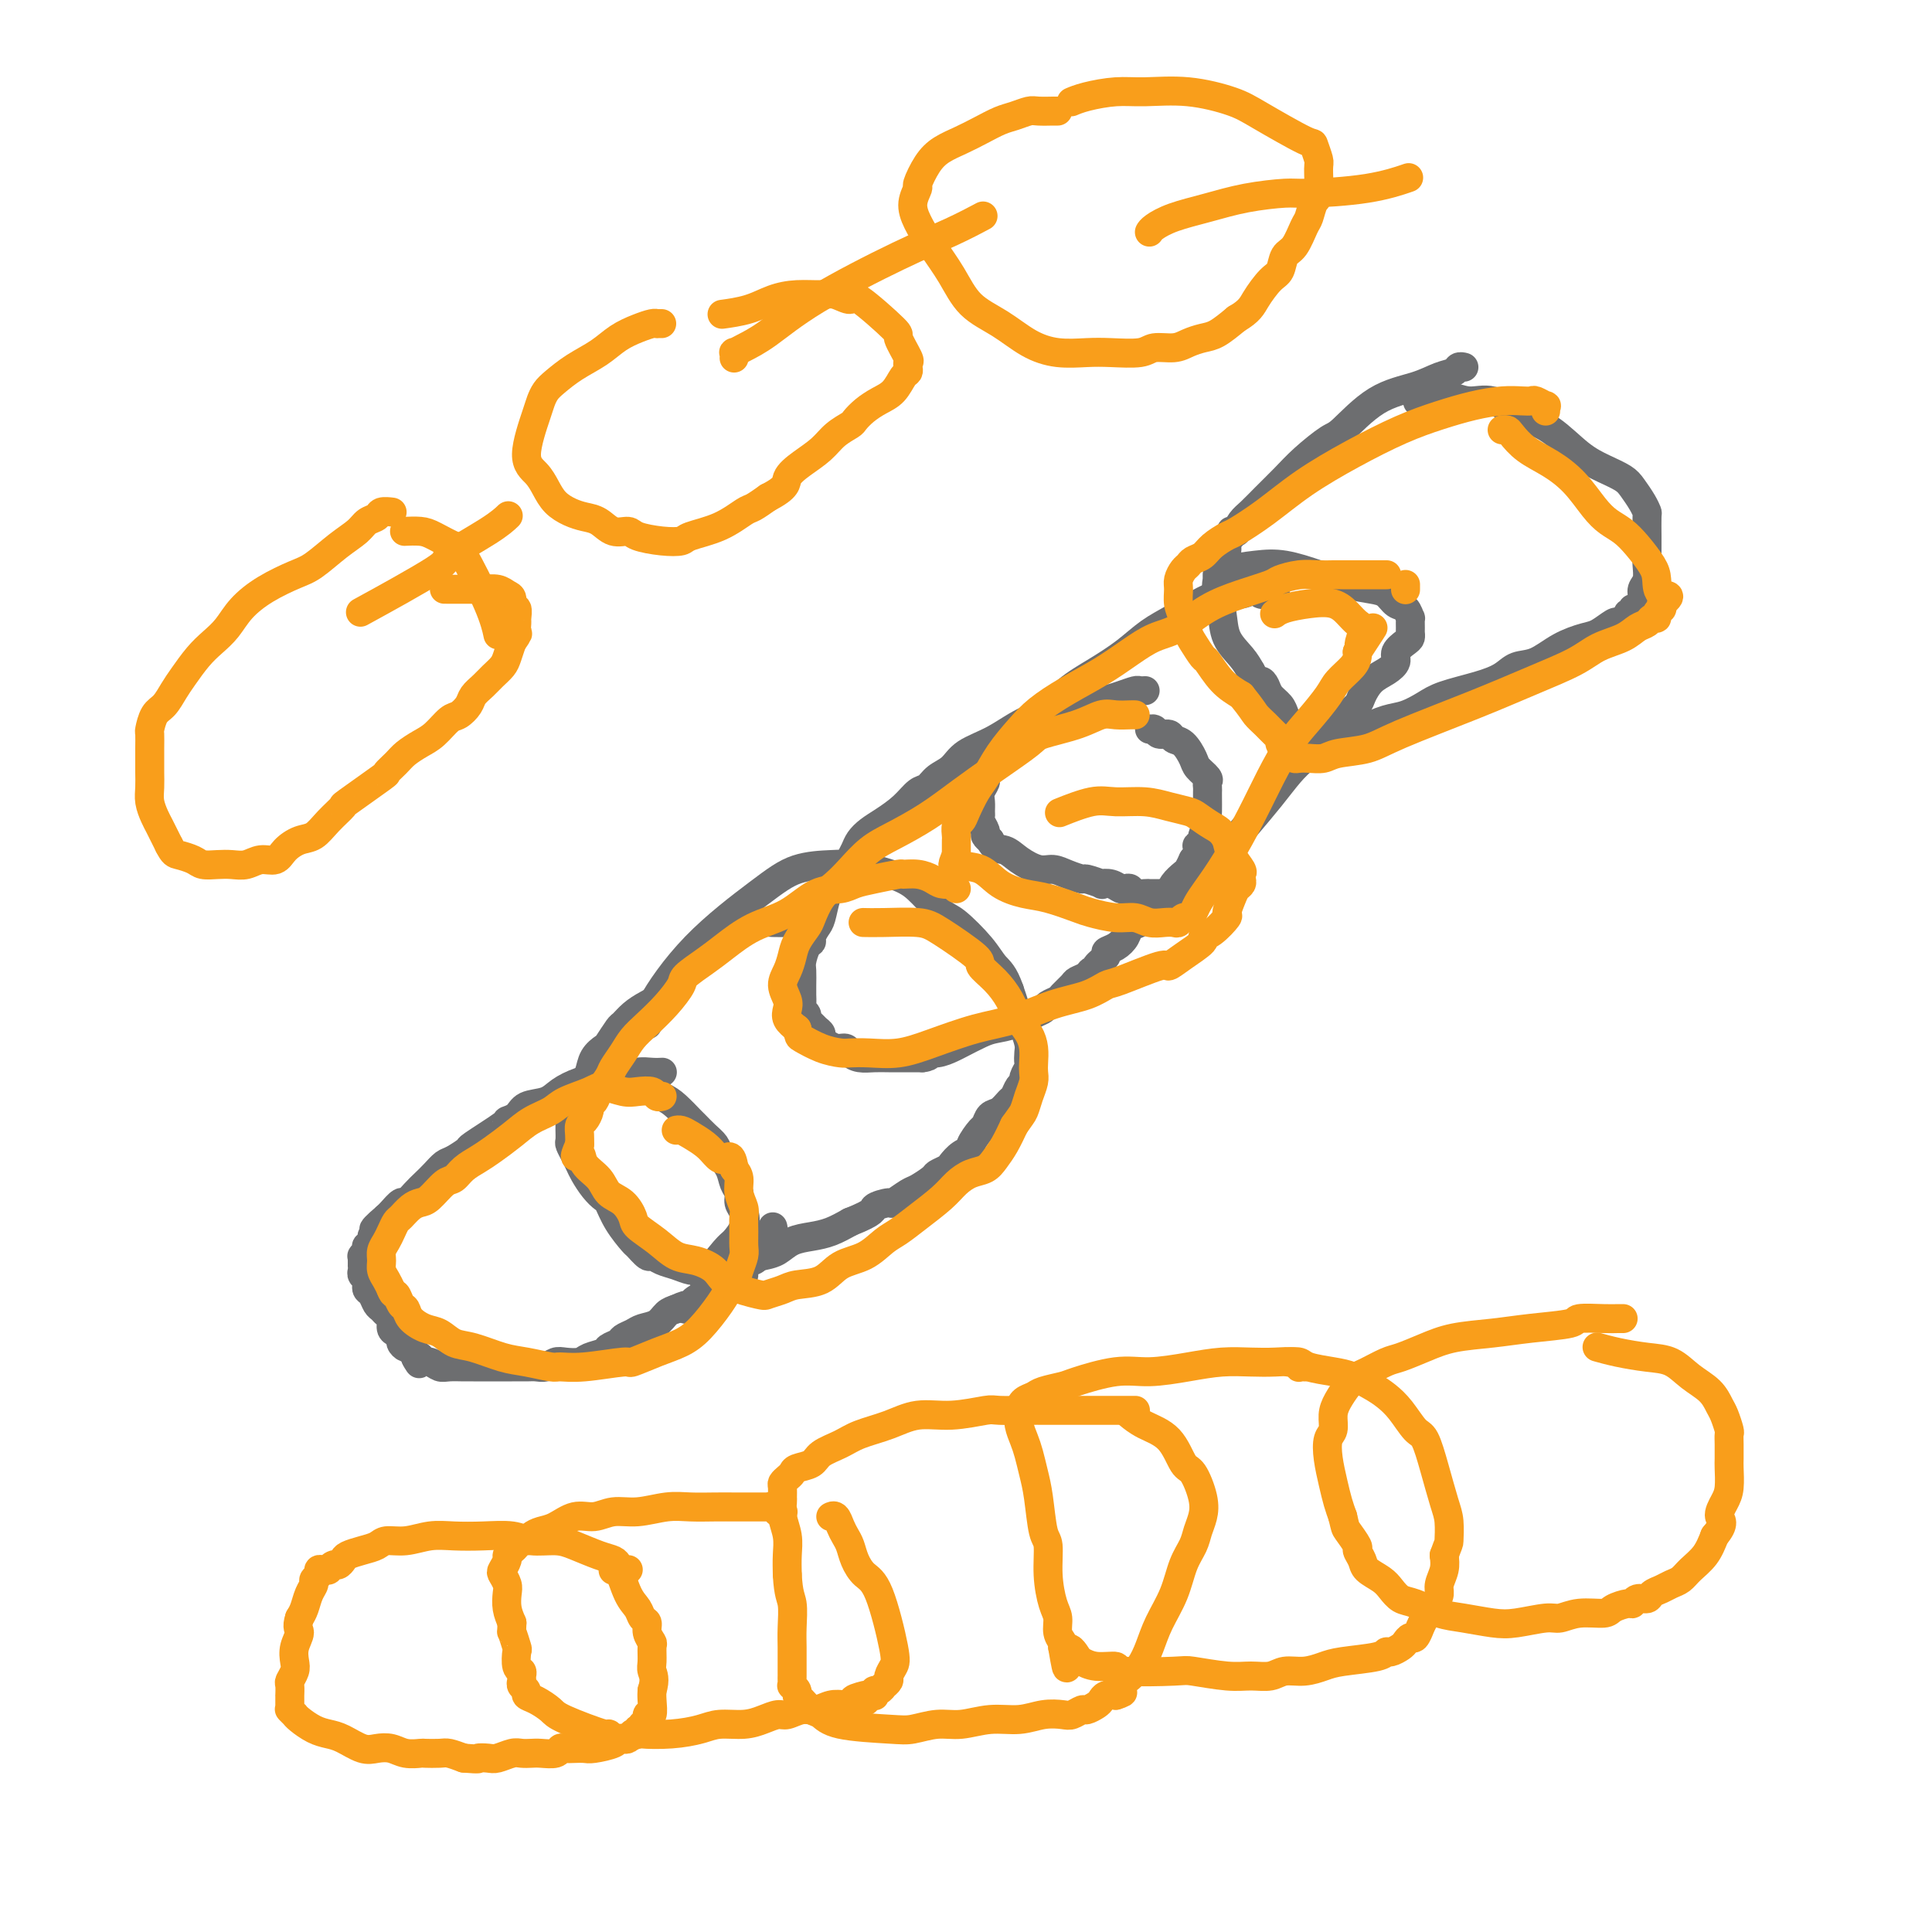 <svg viewBox='0 0 400 400' version='1.1' xmlns='http://www.w3.org/2000/svg' xmlns:xlink='http://www.w3.org/1999/xlink'><g fill='none' stroke='#6D6E70' stroke-width='6' stroke-linecap='round' stroke-linejoin='round'><path d='M137,222c0.001,-0.000 0.002,-0.000 0,0c-0.002,0.000 -0.006,0.000 0,0c0.006,-0.000 0.021,-0.001 0,0c-0.021,0.001 -0.077,0.004 0,0c0.077,-0.004 0.287,-0.015 0,0c-0.287,0.015 -1.073,0.056 -2,0c-0.927,-0.056 -1.997,-0.209 -3,0c-1.003,0.209 -1.938,0.780 -3,1c-1.062,0.220 -2.250,0.090 -3,0c-0.750,-0.090 -1.062,-0.141 -2,0c-0.938,0.141 -2.502,0.475 -4,1c-1.498,0.525 -2.931,1.241 -4,2c-1.069,0.759 -1.773,1.562 -3,2c-1.227,0.438 -2.978,0.510 -4,1c-1.022,0.490 -1.315,1.397 -2,2c-0.685,0.603 -1.763,0.900 -2,1c-0.237,0.100 0.365,0.001 -1,1c-1.365,0.999 -4.697,3.097 -6,4c-1.303,0.903 -0.576,0.612 -1,1c-0.424,0.388 -2.000,1.454 -3,2c-1.000,0.546 -1.424,0.571 -2,1c-0.576,0.429 -1.305,1.262 -2,2c-0.695,0.738 -1.356,1.381 -2,2c-0.644,0.619 -1.272,1.213 -2,2c-0.728,0.787 -1.556,1.768 -2,2c-0.444,0.232 -0.504,-0.284 -1,0c-0.496,0.284 -1.427,1.367 -2,2c-0.573,0.633 -0.786,0.817 -1,1'/><path d='M80,252c-4.670,3.964 -1.843,2.372 -1,2c0.843,-0.372 -0.296,0.474 -1,1c-0.704,0.526 -0.972,0.732 -1,1c-0.028,0.268 0.185,0.597 0,1c-0.185,0.403 -0.768,0.879 -1,1c-0.232,0.121 -0.115,-0.112 0,0c0.115,0.112 0.227,0.569 0,1c-0.227,0.431 -0.793,0.838 -1,1c-0.207,0.162 -0.056,0.081 0,0c0.056,-0.081 0.015,-0.162 0,0c-0.015,0.162 -0.005,0.568 0,1c0.005,0.432 0.005,0.889 0,1c-0.005,0.111 -0.015,-0.125 0,0c0.015,0.125 0.056,0.611 0,1c-0.056,0.389 -0.208,0.681 0,1c0.208,0.319 0.777,0.667 1,1c0.223,0.333 0.101,0.652 0,1c-0.101,0.348 -0.182,0.723 0,1c0.182,0.277 0.627,0.454 1,1c0.373,0.546 0.674,1.459 1,2c0.326,0.541 0.679,0.708 1,1c0.321,0.292 0.612,0.708 1,1c0.388,0.292 0.874,0.459 1,1c0.126,0.541 -0.107,1.455 0,2c0.107,0.545 0.553,0.720 1,1c0.447,0.280 0.894,0.667 1,1c0.106,0.333 -0.129,0.614 0,1c0.129,0.386 0.622,0.877 1,1c0.378,0.123 0.640,-0.121 1,0c0.360,0.121 0.817,0.606 1,1c0.183,0.394 0.091,0.697 0,1'/><path d='M86,281c1.641,2.631 0.243,0.709 0,0c-0.243,-0.709 0.667,-0.204 1,0c0.333,0.204 0.088,0.108 0,0c-0.088,-0.108 -0.018,-0.226 0,0c0.018,0.226 -0.017,0.796 0,1c0.017,0.204 0.086,0.040 0,0c-0.086,-0.040 -0.329,0.042 0,0c0.329,-0.042 1.228,-0.207 2,0c0.772,0.207 1.417,0.788 2,1c0.583,0.212 1.105,0.057 2,0c0.895,-0.057 2.164,-0.015 3,0c0.836,0.015 1.239,0.004 2,0c0.761,-0.004 1.880,-0.001 3,0c1.120,0.001 2.239,0.001 3,0c0.761,-0.001 1.163,-0.004 2,0c0.837,0.004 2.110,0.015 3,0c0.890,-0.015 1.397,-0.056 2,0c0.603,0.056 1.301,0.208 2,0c0.699,-0.208 1.399,-0.777 2,-1c0.601,-0.223 1.101,-0.101 2,0c0.899,0.101 2.195,0.182 3,0c0.805,-0.182 1.118,-0.626 2,-1c0.882,-0.374 2.334,-0.677 3,-1c0.666,-0.323 0.548,-0.664 1,-1c0.452,-0.336 1.476,-0.666 2,-1c0.524,-0.334 0.549,-0.670 1,-1c0.451,-0.330 1.328,-0.652 2,-1c0.672,-0.348 1.139,-0.722 2,-1c0.861,-0.278 2.116,-0.459 3,-1c0.884,-0.541 1.395,-1.440 2,-2c0.605,-0.560 1.302,-0.780 2,-1'/><path d='M140,271c3.495,-1.653 2.232,-0.284 2,0c-0.232,0.284 0.568,-0.515 1,-1c0.432,-0.485 0.497,-0.656 1,-1c0.503,-0.344 1.444,-0.863 2,-1c0.556,-0.137 0.727,0.107 1,0c0.273,-0.107 0.647,-0.563 1,-1c0.353,-0.437 0.686,-0.853 1,-1c0.314,-0.147 0.609,-0.025 1,0c0.391,0.025 0.880,-0.048 1,0c0.120,0.048 -0.127,0.216 0,0c0.127,-0.216 0.629,-0.817 1,-1c0.371,-0.183 0.610,0.054 1,0c0.390,-0.054 0.932,-0.397 1,-1c0.068,-0.603 -0.337,-1.466 0,-2c0.337,-0.534 1.414,-0.739 2,-1c0.586,-0.261 0.679,-0.577 1,-1c0.321,-0.423 0.870,-0.954 1,-1c0.130,-0.046 -0.157,0.391 0,0c0.157,-0.391 0.760,-1.611 1,-2c0.240,-0.389 0.117,0.053 0,0c-0.117,-0.053 -0.227,-0.602 0,-1c0.227,-0.398 0.792,-0.646 1,-1c0.208,-0.354 0.059,-0.816 0,-1c-0.059,-0.184 -0.030,-0.092 0,0'/><path d='M128,225c0.002,-0.030 0.003,-0.061 0,0c-0.003,0.061 -0.012,0.212 0,0c0.012,-0.212 0.044,-0.789 0,-1c-0.044,-0.211 -0.166,-0.057 0,0c0.166,0.057 0.619,0.017 1,0c0.381,-0.017 0.689,-0.012 1,0c0.311,0.012 0.624,0.032 1,0c0.376,-0.032 0.815,-0.117 1,0c0.185,0.117 0.115,0.436 1,1c0.885,0.564 2.726,1.372 4,2c1.274,0.628 1.980,1.074 3,2c1.020,0.926 2.352,2.330 3,3c0.648,0.670 0.611,0.605 1,1c0.389,0.395 1.203,1.250 2,2c0.797,0.750 1.577,1.394 2,2c0.423,0.606 0.491,1.174 1,2c0.509,0.826 1.460,1.911 2,3c0.540,1.089 0.668,2.181 1,3c0.332,0.819 0.867,1.365 1,2c0.133,0.635 -0.136,1.360 0,2c0.136,0.640 0.677,1.195 1,2c0.323,0.805 0.429,1.859 0,3c-0.429,1.141 -1.393,2.368 -2,3c-0.607,0.632 -0.856,0.670 -2,2c-1.144,1.330 -3.184,3.951 -4,5c-0.816,1.049 -0.408,0.524 0,0'/><path d='M167,191c0.000,-0.000 0.000,-0.000 0,0c-0.000,0.000 -0.000,0.000 0,0c0.000,-0.000 0.001,-0.000 0,0c-0.001,0.000 -0.003,0.000 0,0c0.003,-0.000 0.012,-0.000 0,0c-0.012,0.000 -0.045,0.000 0,0c0.045,-0.000 0.169,-0.000 0,0c-0.169,0.000 -0.630,0.000 -1,0c-0.370,-0.000 -0.649,-0.001 -1,0c-0.351,0.001 -0.772,0.003 -1,0c-0.228,-0.003 -0.261,-0.010 -1,0c-0.739,0.010 -2.182,0.036 -3,0c-0.818,-0.036 -1.012,-0.134 -2,0c-0.988,0.134 -2.772,0.500 -4,1c-1.228,0.500 -1.900,1.135 -3,2c-1.100,0.865 -2.629,1.961 -4,3c-1.371,1.039 -2.583,2.021 -4,3c-1.417,0.979 -3.038,1.954 -4,3c-0.962,1.046 -1.265,2.162 -2,3c-0.735,0.838 -1.903,1.398 -3,2c-1.097,0.602 -2.124,1.246 -3,2c-0.876,0.754 -1.600,1.618 -2,2c-0.400,0.382 -0.474,0.280 -1,1c-0.526,0.720 -1.503,2.260 -2,3c-0.497,0.740 -0.514,0.678 -1,1c-0.486,0.322 -1.440,1.027 -2,2c-0.560,0.973 -0.725,2.214 -1,3c-0.275,0.786 -0.661,1.118 -1,2c-0.339,0.882 -0.630,2.314 -1,3c-0.370,0.686 -0.820,0.624 -1,1c-0.180,0.376 -0.090,1.188 0,2'/><path d='M119,230c-0.845,1.882 -0.958,1.085 -1,1c-0.042,-0.085 -0.012,0.540 0,1c0.012,0.460 0.006,0.756 0,1c-0.006,0.244 -0.013,0.436 0,1c0.013,0.564 0.044,1.501 0,2c-0.044,0.499 -0.164,0.560 0,1c0.164,0.440 0.611,1.260 1,2c0.389,0.740 0.720,1.400 1,2c0.280,0.600 0.511,1.139 1,2c0.489,0.861 1.238,2.046 2,3c0.762,0.954 1.537,1.679 2,2c0.463,0.321 0.614,0.237 1,1c0.386,0.763 1.006,2.372 2,4c0.994,1.628 2.363,3.277 3,4c0.637,0.723 0.544,0.522 1,1c0.456,0.478 1.463,1.634 2,2c0.537,0.366 0.605,-0.060 1,0c0.395,0.060 1.117,0.606 2,1c0.883,0.394 1.927,0.638 3,1c1.073,0.362 2.174,0.844 3,1c0.826,0.156 1.378,-0.014 2,0c0.622,0.014 1.314,0.211 2,0c0.686,-0.211 1.366,-0.829 2,-1c0.634,-0.171 1.222,0.105 2,0c0.778,-0.105 1.747,-0.592 3,-1c1.253,-0.408 2.789,-0.739 4,-1c1.211,-0.261 2.098,-0.454 3,-1c0.902,-0.546 1.819,-1.445 3,-2c1.181,-0.555 2.626,-0.765 4,-1c1.374,-0.235 2.678,-0.496 4,-1c1.322,-0.504 2.661,-1.252 4,-2'/><path d='M176,253c5.441,-2.158 4.545,-2.552 5,-3c0.455,-0.448 2.262,-0.950 3,-1c0.738,-0.050 0.406,0.352 1,0c0.594,-0.352 2.114,-1.456 3,-2c0.886,-0.544 1.140,-0.526 2,-1c0.860,-0.474 2.327,-1.440 3,-2c0.673,-0.560 0.553,-0.714 1,-1c0.447,-0.286 1.463,-0.704 2,-1c0.537,-0.296 0.595,-0.468 1,-1c0.405,-0.532 1.155,-1.423 2,-2c0.845,-0.577 1.784,-0.841 2,-1c0.216,-0.159 -0.290,-0.212 0,-1c0.290,-0.788 1.377,-2.309 2,-3c0.623,-0.691 0.783,-0.551 1,-1c0.217,-0.449 0.492,-1.486 1,-2c0.508,-0.514 1.251,-0.505 2,-1c0.749,-0.495 1.506,-1.493 2,-2c0.494,-0.507 0.725,-0.521 1,-1c0.275,-0.479 0.596,-1.423 1,-2c0.404,-0.577 0.893,-0.788 1,-1c0.107,-0.212 -0.167,-0.426 0,-1c0.167,-0.574 0.774,-1.509 1,-2c0.226,-0.491 0.072,-0.539 0,-1c-0.072,-0.461 -0.061,-1.334 0,-2c0.061,-0.666 0.171,-1.126 0,-2c-0.171,-0.874 -0.623,-2.162 -1,-3c-0.377,-0.838 -0.678,-1.226 -1,-2c-0.322,-0.774 -0.663,-1.936 -1,-3c-0.337,-1.064 -0.668,-2.032 -1,-3'/><path d='M209,205c-1.188,-3.441 -2.159,-4.045 -3,-5c-0.841,-0.955 -1.552,-2.262 -3,-4c-1.448,-1.738 -3.632,-3.908 -5,-5c-1.368,-1.092 -1.920,-1.105 -3,-2c-1.080,-0.895 -2.687,-2.671 -4,-4c-1.313,-1.329 -2.331,-2.212 -4,-3c-1.669,-0.788 -3.990,-1.483 -6,-2c-2.010,-0.517 -3.710,-0.858 -5,-1c-1.290,-0.142 -2.171,-0.085 -4,0c-1.829,0.085 -4.605,0.198 -7,1c-2.395,0.802 -4.407,2.292 -8,5c-3.593,2.708 -8.767,6.633 -13,11c-4.233,4.367 -7.524,9.176 -9,12c-1.476,2.824 -1.136,3.664 -1,4c0.136,0.336 0.068,0.168 0,0'/><path d='M237,143c0.000,-0.000 0.000,-0.000 0,0c-0.000,0.000 -0.000,0.000 0,0c0.000,-0.000 0.000,-0.000 0,0c-0.000,0.000 -0.000,0.000 0,0c0.000,-0.000 0.001,-0.000 0,0c-0.001,0.000 -0.004,0.000 0,0c0.004,-0.000 0.013,-0.001 0,0c-0.013,0.001 -0.050,0.003 0,0c0.050,-0.003 0.186,-0.011 0,0c-0.186,0.011 -0.695,0.040 -1,0c-0.305,-0.040 -0.407,-0.148 -1,0c-0.593,0.148 -1.679,0.551 -3,1c-1.321,0.449 -2.879,0.942 -4,1c-1.121,0.058 -1.805,-0.319 -3,0c-1.195,0.319 -2.899,1.335 -5,2c-2.101,0.665 -4.597,0.979 -7,2c-2.403,1.021 -4.713,2.750 -7,4c-2.287,1.250 -4.552,2.021 -6,3c-1.448,0.979 -2.081,2.166 -3,3c-0.919,0.834 -2.126,1.315 -3,2c-0.874,0.685 -1.417,1.573 -2,2c-0.583,0.427 -1.207,0.394 -2,1c-0.793,0.606 -1.757,1.853 -3,3c-1.243,1.147 -2.767,2.194 -4,3c-1.233,0.806 -2.175,1.371 -3,2c-0.825,0.629 -1.533,1.323 -2,2c-0.467,0.677 -0.692,1.336 -1,2c-0.308,0.664 -0.698,1.333 -1,2c-0.302,0.667 -0.515,1.334 -1,2c-0.485,0.666 -1.243,1.333 -2,2'/><path d='M173,182c-4.643,4.699 -2.751,3.448 -2,3c0.751,-0.448 0.360,-0.092 0,1c-0.360,1.092 -0.688,2.921 -1,4c-0.312,1.079 -0.609,1.409 -1,2c-0.391,0.591 -0.875,1.442 -1,2c-0.125,0.558 0.110,0.824 0,1c-0.110,0.176 -0.565,0.262 -1,1c-0.435,0.738 -0.849,2.129 -1,3c-0.151,0.871 -0.040,1.221 0,2c0.040,0.779 0.010,1.987 0,3c-0.010,1.013 0.001,1.829 0,2c-0.001,0.171 -0.015,-0.305 0,0c0.015,0.305 0.060,1.391 0,2c-0.060,0.609 -0.224,0.740 0,1c0.224,0.260 0.835,0.647 1,1c0.165,0.353 -0.114,0.672 0,1c0.114,0.328 0.623,0.666 1,1c0.377,0.334 0.621,0.663 1,1c0.379,0.337 0.892,0.683 1,1c0.108,0.317 -0.188,0.606 0,1c0.188,0.394 0.862,0.893 1,1c0.138,0.107 -0.259,-0.178 0,0c0.259,0.178 1.175,0.818 2,1c0.825,0.182 1.561,-0.095 2,0c0.439,0.095 0.583,0.561 1,1c0.417,0.439 1.109,0.850 2,1c0.891,0.150 1.982,0.040 3,0c1.018,-0.040 1.964,-0.011 3,0c1.036,0.011 2.164,0.003 3,0c0.836,-0.003 1.382,-0.001 2,0c0.618,0.001 1.309,0.000 2,0'/><path d='M191,219c2.160,-0.240 1.061,-0.842 1,-1c-0.061,-0.158 0.916,0.126 2,0c1.084,-0.126 2.274,-0.663 3,-1c0.726,-0.337 0.989,-0.475 2,-1c1.011,-0.525 2.772,-1.436 4,-2c1.228,-0.564 1.925,-0.781 3,-1c1.075,-0.219 2.530,-0.440 4,-1c1.470,-0.560 2.956,-1.458 4,-2c1.044,-0.542 1.646,-0.726 2,-1c0.354,-0.274 0.461,-0.637 1,-1c0.539,-0.363 1.510,-0.727 2,-1c0.490,-0.273 0.498,-0.455 1,-1c0.502,-0.545 1.498,-1.452 2,-2c0.502,-0.548 0.511,-0.737 1,-1c0.489,-0.263 1.460,-0.599 2,-1c0.540,-0.401 0.651,-0.867 1,-1c0.349,-0.133 0.936,0.067 1,0c0.064,-0.067 -0.396,-0.402 0,-1c0.396,-0.598 1.649,-1.460 2,-2c0.351,-0.540 -0.201,-0.760 0,-1c0.201,-0.240 1.156,-0.501 2,-1c0.844,-0.499 1.577,-1.236 2,-2c0.423,-0.764 0.537,-1.556 1,-2c0.463,-0.444 1.275,-0.541 2,-1c0.725,-0.459 1.364,-1.279 2,-2c0.636,-0.721 1.270,-1.344 2,-2c0.730,-0.656 1.558,-1.344 2,-2c0.442,-0.656 0.500,-1.279 1,-2c0.500,-0.721 1.442,-1.540 2,-2c0.558,-0.460 0.731,-0.560 1,-1c0.269,-0.440 0.635,-1.220 1,-2'/><path d='M247,178c4.338,-4.960 1.684,-3.361 1,-3c-0.684,0.361 0.601,-0.517 1,-1c0.399,-0.483 -0.089,-0.571 0,-1c0.089,-0.429 0.756,-1.200 1,-2c0.244,-0.800 0.066,-1.629 0,-2c-0.066,-0.371 -0.018,-0.285 0,-1c0.018,-0.715 0.007,-2.232 0,-3c-0.007,-0.768 -0.009,-0.786 0,-1c0.009,-0.214 0.028,-0.622 0,-1c-0.028,-0.378 -0.104,-0.725 0,-1c0.104,-0.275 0.389,-0.479 0,-1c-0.389,-0.521 -1.451,-1.359 -2,-2c-0.549,-0.641 -0.585,-1.085 -1,-2c-0.415,-0.915 -1.210,-2.302 -2,-3c-0.790,-0.698 -1.574,-0.709 -2,-1c-0.426,-0.291 -0.493,-0.863 -1,-1c-0.507,-0.137 -1.456,0.159 -2,0c-0.544,-0.159 -0.685,-0.774 -1,-1c-0.315,-0.226 -0.804,-0.065 -1,0c-0.196,0.065 -0.098,0.032 0,0'/><path d='M264,124c-0.034,0.114 -0.069,0.228 0,0c0.069,-0.228 0.241,-0.798 0,-1c-0.241,-0.202 -0.896,-0.036 -1,0c-0.104,0.036 0.343,-0.058 0,0c-0.343,0.058 -1.476,0.269 -2,0c-0.524,-0.269 -0.439,-1.019 -1,-1c-0.561,0.019 -1.769,0.808 -3,1c-1.231,0.192 -2.484,-0.214 -4,0c-1.516,0.214 -3.296,1.046 -5,2c-1.704,0.954 -3.333,2.028 -5,3c-1.667,0.972 -3.371,1.841 -5,3c-1.629,1.159 -3.183,2.610 -5,4c-1.817,1.390 -3.898,2.721 -6,4c-2.102,1.279 -4.224,2.505 -6,4c-1.776,1.495 -3.204,3.258 -4,4c-0.796,0.742 -0.958,0.464 -2,1c-1.042,0.536 -2.963,1.888 -4,3c-1.037,1.112 -1.191,1.985 -2,3c-0.809,1.015 -2.273,2.173 -3,3c-0.727,0.827 -0.717,1.324 -1,2c-0.283,0.676 -0.861,1.533 -1,2c-0.139,0.467 0.159,0.545 0,1c-0.159,0.455 -0.776,1.287 -1,2c-0.224,0.713 -0.056,1.308 0,2c0.056,0.692 0.000,1.481 0,2c-0.000,0.519 0.055,0.769 0,1c-0.055,0.231 -0.221,0.443 0,1c0.221,0.557 0.829,1.458 1,2c0.171,0.542 -0.094,0.726 0,1c0.094,0.274 0.547,0.637 1,1'/><path d='M205,174c0.861,1.912 2.015,1.692 3,2c0.985,0.308 1.802,1.144 3,2c1.198,0.856 2.777,1.731 4,2c1.223,0.269 2.091,-0.068 3,0c0.909,0.068 1.860,0.540 3,1c1.140,0.460 2.469,0.907 3,1c0.531,0.093 0.265,-0.167 1,0c0.735,0.167 2.473,0.763 3,1c0.527,0.237 -0.157,0.115 0,0c0.157,-0.115 1.154,-0.223 2,0c0.846,0.223 1.540,0.778 2,1c0.460,0.222 0.687,0.112 1,0c0.313,-0.112 0.714,-0.226 1,0c0.286,0.226 0.459,0.793 1,1c0.541,0.207 1.451,0.056 2,0c0.549,-0.056 0.737,-0.015 1,0c0.263,0.015 0.600,0.005 1,0c0.400,-0.005 0.865,-0.004 1,0c0.135,0.004 -0.058,0.012 0,0c0.058,-0.012 0.367,-0.044 1,0c0.633,0.044 1.590,0.165 2,0c0.410,-0.165 0.272,-0.616 1,-1c0.728,-0.384 2.321,-0.702 3,-1c0.679,-0.298 0.442,-0.578 1,-1c0.558,-0.422 1.910,-0.987 3,-2c1.090,-1.013 1.919,-2.473 3,-4c1.081,-1.527 2.413,-3.121 4,-5c1.587,-1.879 3.427,-4.044 5,-6c1.573,-1.956 2.878,-3.702 4,-5c1.122,-1.298 2.061,-2.149 3,-3'/><path d='M270,157c3.600,-3.911 3.101,-2.189 3,-2c-0.101,0.189 0.196,-1.156 1,-2c0.804,-0.844 2.115,-1.189 3,-2c0.885,-0.811 1.342,-2.090 2,-3c0.658,-0.910 1.515,-1.451 2,-2c0.485,-0.549 0.597,-1.105 1,-2c0.403,-0.895 1.095,-2.127 2,-3c0.905,-0.873 2.022,-1.385 3,-2c0.978,-0.615 1.817,-1.331 2,-2c0.183,-0.669 -0.291,-1.291 0,-2c0.291,-0.709 1.346,-1.504 2,-2c0.654,-0.496 0.908,-0.691 1,-1c0.092,-0.309 0.023,-0.731 0,-1c-0.023,-0.269 0.002,-0.386 0,-1c-0.002,-0.614 -0.030,-1.726 0,-2c0.030,-0.274 0.120,0.291 0,0c-0.120,-0.291 -0.449,-1.439 -1,-2c-0.551,-0.561 -1.323,-0.534 -2,-1c-0.677,-0.466 -1.257,-1.425 -2,-2c-0.743,-0.575 -1.648,-0.768 -3,-1c-1.352,-0.232 -3.150,-0.504 -5,-1c-1.850,-0.496 -3.753,-1.215 -6,-2c-2.247,-0.785 -4.837,-1.636 -7,-2c-2.163,-0.364 -3.899,-0.242 -6,0c-2.101,0.242 -4.566,0.604 -6,1c-1.434,0.396 -1.838,0.828 -2,1c-0.162,0.172 -0.081,0.086 0,0'/><path d='M303,76c0.001,0.000 0.001,0.000 0,0c-0.001,-0.000 -0.004,-0.001 0,0c0.004,0.001 0.013,0.003 0,0c-0.013,-0.003 -0.050,-0.013 0,0c0.050,0.013 0.187,0.048 0,0c-0.187,-0.048 -0.697,-0.179 -1,0c-0.303,0.179 -0.399,0.668 -1,1c-0.601,0.332 -1.705,0.506 -3,1c-1.295,0.494 -2.779,1.307 -5,2c-2.221,0.693 -5.177,1.265 -8,3c-2.823,1.735 -5.511,4.631 -7,6c-1.489,1.369 -1.778,1.210 -3,2c-1.222,0.790 -3.378,2.529 -5,4c-1.622,1.471 -2.712,2.675 -4,4c-1.288,1.325 -2.775,2.772 -4,4c-1.225,1.228 -2.188,2.238 -3,3c-0.812,0.762 -1.472,1.275 -2,2c-0.528,0.725 -0.925,1.662 -1,2c-0.075,0.338 0.172,0.079 0,0c-0.172,-0.079 -0.763,0.024 -1,0c-0.237,-0.024 -0.119,-0.174 0,0c0.119,0.174 0.239,0.672 0,1c-0.239,0.328 -0.835,0.485 -1,1c-0.165,0.515 0.103,1.389 0,2c-0.103,0.611 -0.576,0.960 -1,2c-0.424,1.040 -0.797,2.771 -1,4c-0.203,1.229 -0.234,1.956 0,3c0.234,1.044 0.733,2.403 1,4c0.267,1.597 0.303,3.430 1,5c0.697,1.570 2.056,2.877 3,4c0.944,1.123 1.472,2.061 2,3'/><path d='M259,139c1.484,2.893 1.693,2.126 2,2c0.307,-0.126 0.712,0.390 1,1c0.288,0.610 0.458,1.315 1,2c0.542,0.685 1.456,1.349 2,2c0.544,0.651 0.719,1.288 1,2c0.281,0.712 0.667,1.497 1,2c0.333,0.503 0.611,0.722 1,1c0.389,0.278 0.888,0.614 1,1c0.112,0.386 -0.162,0.821 0,1c0.162,0.179 0.761,0.100 1,0c0.239,-0.100 0.119,-0.223 0,0c-0.119,0.223 -0.237,0.792 0,1c0.237,0.208 0.827,0.053 1,0c0.173,-0.053 -0.072,-0.006 0,0c0.072,0.006 0.462,-0.030 1,0c0.538,0.030 1.224,0.125 2,0c0.776,-0.125 1.642,-0.470 3,-1c1.358,-0.530 3.206,-1.244 5,-2c1.794,-0.756 3.532,-1.553 5,-2c1.468,-0.447 2.665,-0.542 4,-1c1.335,-0.458 2.807,-1.279 4,-2c1.193,-0.721 2.107,-1.343 4,-2c1.893,-0.657 4.767,-1.348 7,-2c2.233,-0.652 3.827,-1.264 5,-2c1.173,-0.736 1.927,-1.597 3,-2c1.073,-0.403 2.466,-0.350 4,-1c1.534,-0.650 3.209,-2.003 5,-3c1.791,-0.997 3.696,-1.638 5,-2c1.304,-0.362 2.005,-0.444 3,-1c0.995,-0.556 2.284,-1.588 3,-2c0.716,-0.412 0.858,-0.206 1,0'/><path d='M335,129c9.885,-4.112 4.098,-1.890 2,-1c-2.098,0.890 -0.507,0.450 0,0c0.507,-0.450 -0.070,-0.911 0,-1c0.070,-0.089 0.788,0.194 1,0c0.212,-0.194 -0.083,-0.866 0,-1c0.083,-0.134 0.544,0.270 1,0c0.456,-0.270 0.907,-1.213 1,-2c0.093,-0.787 -0.171,-1.419 0,-2c0.171,-0.581 0.778,-1.112 1,-2c0.222,-0.888 0.059,-2.133 0,-3c-0.059,-0.867 -0.015,-1.355 0,-2c0.015,-0.645 0.002,-1.446 0,-2c-0.002,-0.554 0.007,-0.862 0,-2c-0.007,-1.138 -0.031,-3.106 0,-4c0.031,-0.894 0.116,-0.715 0,-1c-0.116,-0.285 -0.434,-1.036 -1,-2c-0.566,-0.964 -1.381,-2.142 -2,-3c-0.619,-0.858 -1.041,-1.397 -2,-2c-0.959,-0.603 -2.454,-1.269 -4,-2c-1.546,-0.731 -3.144,-1.525 -5,-3c-1.856,-1.475 -3.972,-3.629 -6,-5c-2.028,-1.371 -3.970,-1.957 -6,-3c-2.030,-1.043 -4.149,-2.542 -6,-3c-1.851,-0.458 -3.434,0.125 -5,0c-1.566,-0.125 -3.114,-0.957 -5,-1c-1.886,-0.043 -4.110,0.702 -5,1c-0.890,0.298 -0.445,0.149 0,0'/></g>
<g fill='none' stroke='#F99E1B' stroke-width='6' stroke-linecap='round' stroke-linejoin='round'><path d='M137,227c0.007,-0.002 0.015,-0.004 0,0c-0.015,0.004 -0.052,0.015 0,0c0.052,-0.015 0.192,-0.055 0,0c-0.192,0.055 -0.716,0.207 -1,0c-0.284,-0.207 -0.328,-0.771 -1,-1c-0.672,-0.229 -1.972,-0.122 -3,0c-1.028,0.122 -1.782,0.259 -3,0c-1.218,-0.259 -2.899,-0.916 -4,-1c-1.101,-0.084 -1.624,0.403 -3,1c-1.376,0.597 -3.607,1.304 -5,2c-1.393,0.696 -1.947,1.380 -3,2c-1.053,0.620 -2.603,1.177 -4,2c-1.397,0.823 -2.639,1.912 -4,3c-1.361,1.088 -2.839,2.173 -4,3c-1.161,0.827 -2.006,1.395 -3,2c-0.994,0.605 -2.139,1.248 -3,2c-0.861,0.752 -1.438,1.615 -2,2c-0.562,0.385 -1.110,0.292 -2,1c-0.890,0.708 -2.122,2.216 -3,3c-0.878,0.784 -1.401,0.843 -2,1c-0.599,0.157 -1.274,0.412 -2,1c-0.726,0.588 -1.505,1.508 -2,2c-0.495,0.492 -0.707,0.554 -1,1c-0.293,0.446 -0.668,1.274 -1,2c-0.332,0.726 -0.622,1.349 -1,2c-0.378,0.651 -0.844,1.329 -1,2c-0.156,0.671 -0.000,1.334 0,2c0.000,0.666 -0.154,1.333 0,2c0.154,0.667 0.615,1.333 1,2c0.385,0.667 0.692,1.333 1,2'/><path d='M81,267c0.490,1.352 0.715,0.734 1,1c0.285,0.266 0.632,1.418 1,2c0.368,0.582 0.759,0.594 1,1c0.241,0.406 0.334,1.207 1,2c0.666,0.793 1.906,1.578 3,2c1.094,0.422 2.041,0.480 3,1c0.959,0.520 1.931,1.502 3,2c1.069,0.498 2.235,0.511 4,1c1.765,0.489 4.130,1.453 6,2c1.870,0.547 3.244,0.678 5,1c1.756,0.322 3.892,0.834 5,1c1.108,0.166 1.187,-0.014 2,0c0.813,0.014 2.359,0.222 5,0c2.641,-0.222 6.376,-0.876 8,-1c1.624,-0.124 1.138,0.280 2,0c0.862,-0.280 3.071,-1.245 5,-2c1.929,-0.755 3.578,-1.300 5,-2c1.422,-0.700 2.619,-1.555 4,-3c1.381,-1.445 2.948,-3.479 4,-5c1.052,-1.521 1.588,-2.528 2,-3c0.412,-0.472 0.699,-0.408 1,-1c0.301,-0.592 0.616,-1.839 1,-3c0.384,-1.161 0.836,-2.236 1,-3c0.164,-0.764 0.040,-1.219 0,-2c-0.040,-0.781 0.004,-1.890 0,-3c-0.004,-1.110 -0.056,-2.223 0,-3c0.056,-0.777 0.221,-1.219 0,-2c-0.221,-0.781 -0.829,-1.903 -1,-3c-0.171,-1.097 0.094,-2.171 0,-3c-0.094,-0.829 -0.547,-1.415 -1,-2'/><path d='M152,242c-0.508,-3.666 -1.277,-2.331 -2,-2c-0.723,0.331 -1.399,-0.342 -2,-1c-0.601,-0.658 -1.128,-1.301 -2,-2c-0.872,-0.699 -2.089,-1.456 -3,-2c-0.911,-0.544 -1.514,-0.877 -2,-1c-0.486,-0.123 -0.853,-0.035 -1,0c-0.147,0.035 -0.073,0.018 0,0'/><path d='M198,184c-0.472,-0.417 -0.944,-0.833 -1,-1c-0.056,-0.167 0.303,-0.083 0,0c-0.303,0.083 -1.268,0.165 -2,0c-0.732,-0.165 -1.231,-0.577 -2,-1c-0.769,-0.423 -1.809,-0.857 -3,-1c-1.191,-0.143 -2.533,0.004 -3,0c-0.467,-0.004 -0.059,-0.158 -1,0c-0.941,0.158 -3.232,0.630 -5,1c-1.768,0.370 -3.013,0.639 -4,1c-0.987,0.361 -1.716,0.813 -3,1c-1.284,0.187 -3.122,0.107 -5,1c-1.878,0.893 -3.796,2.757 -6,4c-2.204,1.243 -4.693,1.864 -7,3c-2.307,1.136 -4.430,2.785 -6,4c-1.570,1.215 -2.587,1.995 -4,3c-1.413,1.005 -3.222,2.236 -4,3c-0.778,0.764 -0.526,1.061 -1,2c-0.474,0.939 -1.675,2.521 -3,4c-1.325,1.479 -2.774,2.857 -4,4c-1.226,1.143 -2.230,2.053 -3,3c-0.770,0.947 -1.305,1.931 -2,3c-0.695,1.069 -1.549,2.223 -2,3c-0.451,0.777 -0.498,1.177 -1,2c-0.502,0.823 -1.458,2.070 -2,3c-0.542,0.930 -0.671,1.544 -1,2c-0.329,0.456 -0.859,0.755 -1,1c-0.141,0.245 0.106,0.436 0,1c-0.106,0.564 -0.564,1.502 -1,2c-0.436,0.498 -0.848,0.557 -1,1c-0.152,0.443 -0.043,1.269 0,2c0.043,0.731 0.022,1.365 0,2'/><path d='M120,237c-1.719,3.772 -0.518,2.203 0,2c0.518,-0.203 0.353,0.961 1,2c0.647,1.039 2.107,1.954 3,3c0.893,1.046 1.218,2.222 2,3c0.782,0.778 2.022,1.158 3,2c0.978,0.842 1.695,2.147 2,3c0.305,0.853 0.197,1.253 1,2c0.803,0.747 2.518,1.842 4,3c1.482,1.158 2.730,2.381 4,3c1.270,0.619 2.562,0.636 4,1c1.438,0.364 3.022,1.075 4,2c0.978,0.925 1.351,2.062 3,3c1.649,0.938 4.573,1.676 6,2c1.427,0.324 1.356,0.235 2,0c0.644,-0.235 2.002,-0.614 3,-1c0.998,-0.386 1.635,-0.779 3,-1c1.365,-0.221 3.456,-0.271 5,-1c1.544,-0.729 2.540,-2.137 4,-3c1.460,-0.863 3.385,-1.182 5,-2c1.615,-0.818 2.921,-2.134 4,-3c1.079,-0.866 1.930,-1.283 3,-2c1.070,-0.717 2.359,-1.736 4,-3c1.641,-1.264 3.633,-2.775 5,-4c1.367,-1.225 2.109,-2.165 3,-3c0.891,-0.835 1.929,-1.566 3,-2c1.071,-0.434 2.174,-0.570 3,-1c0.826,-0.430 1.376,-1.154 2,-2c0.624,-0.846 1.321,-1.813 2,-3c0.679,-1.187 1.339,-2.593 2,-4'/><path d='M210,233c1.337,-1.931 1.679,-2.260 2,-3c0.321,-0.740 0.623,-1.892 1,-3c0.377,-1.108 0.831,-2.173 1,-3c0.169,-0.827 0.053,-1.417 0,-2c-0.053,-0.583 -0.044,-1.159 0,-2c0.044,-0.841 0.123,-1.947 0,-3c-0.123,-1.053 -0.447,-2.054 -1,-3c-0.553,-0.946 -1.333,-1.836 -2,-3c-0.667,-1.164 -1.221,-2.602 -2,-4c-0.779,-1.398 -1.783,-2.757 -3,-4c-1.217,-1.243 -2.646,-2.372 -3,-3c-0.354,-0.628 0.367,-0.757 -1,-2c-1.367,-1.243 -4.822,-3.601 -7,-5c-2.178,-1.399 -3.079,-1.839 -5,-2c-1.921,-0.161 -4.863,-0.043 -7,0c-2.137,0.043 -3.468,0.012 -4,0c-0.532,-0.012 -0.266,-0.006 0,0'/><path d='M235,148c-0.000,-0.000 -0.000,-0.000 0,0c0.000,0.000 0.000,0.000 0,0c-0.000,-0.000 -0.001,-0.000 0,0c0.001,0.000 0.005,0.000 0,0c-0.005,-0.000 -0.020,-0.002 0,0c0.020,0.002 0.074,0.006 0,0c-0.074,-0.006 -0.276,-0.023 -1,0c-0.724,0.023 -1.972,0.087 -3,0c-1.028,-0.087 -1.837,-0.324 -3,0c-1.163,0.324 -2.679,1.208 -5,2c-2.321,0.792 -5.448,1.492 -7,2c-1.552,0.508 -1.531,0.825 -3,2c-1.469,1.175 -4.430,3.209 -7,5c-2.570,1.791 -4.750,3.340 -7,5c-2.250,1.660 -4.569,3.431 -7,5c-2.431,1.569 -4.972,2.936 -7,4c-2.028,1.064 -3.541,1.826 -5,3c-1.459,1.174 -2.862,2.761 -4,4c-1.138,1.239 -2.010,2.131 -3,3c-0.990,0.869 -2.097,1.716 -3,3c-0.903,1.284 -1.604,3.004 -2,4c-0.396,0.996 -0.489,1.267 -1,2c-0.511,0.733 -1.440,1.929 -2,3c-0.560,1.071 -0.752,2.016 -1,3c-0.248,0.984 -0.551,2.007 -1,3c-0.449,0.993 -1.043,1.957 -1,3c0.043,1.043 0.723,2.166 1,3c0.277,0.834 0.152,1.378 0,2c-0.152,0.622 -0.329,1.320 0,2c0.329,0.680 1.165,1.340 2,2'/><path d='M165,213c0.507,1.740 0.276,1.590 1,2c0.724,0.410 2.404,1.379 4,2c1.596,0.621 3.108,0.894 4,1c0.892,0.106 1.163,0.047 2,0c0.837,-0.047 2.241,-0.080 4,0c1.759,0.080 3.875,0.274 6,0c2.125,-0.274 4.259,-1.018 7,-2c2.741,-0.982 6.090,-2.204 9,-3c2.910,-0.796 5.382,-1.167 8,-2c2.618,-0.833 5.381,-2.130 8,-3c2.619,-0.870 5.092,-1.314 7,-2c1.908,-0.686 3.250,-1.614 4,-2c0.750,-0.386 0.906,-0.229 3,-1c2.094,-0.771 6.125,-2.469 8,-3c1.875,-0.531 1.593,0.106 2,0c0.407,-0.106 1.504,-0.953 3,-2c1.496,-1.047 3.391,-2.292 4,-3c0.609,-0.708 -0.068,-0.879 0,-1c0.068,-0.121 0.883,-0.193 2,-1c1.117,-0.807 2.538,-2.349 3,-3c0.462,-0.651 -0.034,-0.412 0,-1c0.034,-0.588 0.597,-2.003 1,-3c0.403,-0.997 0.646,-1.575 1,-2c0.354,-0.425 0.820,-0.697 1,-1c0.180,-0.303 0.073,-0.636 0,-1c-0.073,-0.364 -0.112,-0.757 0,-1c0.112,-0.243 0.376,-0.335 0,-1c-0.376,-0.665 -1.393,-1.904 -2,-3c-0.607,-1.096 -0.803,-2.048 -1,-3'/><path d='M254,174c-0.981,-1.964 -1.933,-2.372 -3,-3c-1.067,-0.628 -2.249,-1.474 -3,-2c-0.751,-0.526 -1.072,-0.731 -2,-1c-0.928,-0.269 -2.463,-0.600 -4,-1c-1.537,-0.400 -3.075,-0.867 -5,-1c-1.925,-0.133 -4.238,0.067 -6,0c-1.762,-0.067 -2.974,-0.403 -5,0c-2.026,0.403 -4.864,1.544 -6,2c-1.136,0.456 -0.568,0.228 0,0'/><path d='M291,122c0.000,0.008 0.000,0.016 0,0c0.000,-0.016 0.000,-0.056 0,0c0.000,0.056 0.000,0.207 0,0c0.000,-0.207 0.000,-0.774 0,-1c0.000,-0.226 0.000,-0.113 0,0'/><path d='M287,119c0.096,-0.000 0.193,-0.000 0,0c-0.193,0.000 -0.674,0.000 -1,0c-0.326,-0.000 -0.495,-0.000 -1,0c-0.505,0.000 -1.345,0.000 -2,0c-0.655,-0.000 -1.125,-0.001 -2,0c-0.875,0.001 -2.154,0.003 -3,0c-0.846,-0.003 -1.259,-0.013 -2,0c-0.741,0.013 -1.809,0.047 -3,0c-1.191,-0.047 -2.505,-0.177 -4,0c-1.495,0.177 -3.172,0.660 -4,1c-0.828,0.340 -0.808,0.538 -2,1c-1.192,0.462 -3.598,1.190 -6,2c-2.402,0.810 -4.800,1.703 -7,3c-2.200,1.297 -4.200,2.997 -6,4c-1.800,1.003 -3.398,1.311 -5,2c-1.602,0.689 -3.208,1.761 -5,3c-1.792,1.239 -3.771,2.644 -6,4c-2.229,1.356 -4.708,2.664 -7,4c-2.292,1.336 -4.395,2.702 -6,4c-1.605,1.298 -2.710,2.529 -4,4c-1.290,1.471 -2.765,3.182 -4,5c-1.235,1.818 -2.230,3.743 -3,5c-0.770,1.257 -1.317,1.846 -2,3c-0.683,1.154 -1.504,2.873 -2,4c-0.496,1.127 -0.669,1.663 -1,2c-0.331,0.337 -0.821,0.474 -1,1c-0.179,0.526 -0.048,1.440 0,2c0.048,0.560 0.013,0.766 0,1c-0.013,0.234 -0.004,0.495 0,1c0.004,0.505 0.002,1.252 0,2'/><path d='M198,177c-1.401,3.420 -0.402,1.470 0,1c0.402,-0.470 0.208,0.542 1,1c0.792,0.458 2.569,0.364 4,1c1.431,0.636 2.516,2.001 4,3c1.484,0.999 3.366,1.631 5,2c1.634,0.369 3.021,0.476 5,1c1.979,0.524 4.549,1.465 6,2c1.451,0.535 1.782,0.665 3,1c1.218,0.335 3.324,0.874 5,1c1.676,0.126 2.921,-0.161 4,0c1.079,0.161 1.991,0.771 3,1c1.009,0.229 2.116,0.076 3,0c0.884,-0.076 1.546,-0.075 2,0c0.454,0.075 0.698,0.225 1,0c0.302,-0.225 0.660,-0.824 1,-1c0.340,-0.176 0.662,0.071 1,0c0.338,-0.071 0.691,-0.459 1,-1c0.309,-0.541 0.574,-1.233 1,-2c0.426,-0.767 1.012,-1.608 2,-3c0.988,-1.392 2.377,-3.336 4,-6c1.623,-2.664 3.478,-6.047 5,-9c1.522,-2.953 2.710,-5.476 4,-8c1.290,-2.524 2.682,-5.050 4,-7c1.318,-1.950 2.563,-3.324 4,-5c1.437,-1.676 3.064,-3.653 4,-5c0.936,-1.347 1.179,-2.062 2,-3c0.821,-0.938 2.221,-2.099 3,-3c0.779,-0.901 0.937,-1.543 1,-2c0.063,-0.457 0.032,-0.728 0,-1'/><path d='M281,135c5.941,-9.021 2.292,-3.573 1,-2c-1.292,1.573 -0.227,-0.728 0,-2c0.227,-1.272 -0.383,-1.515 -1,-2c-0.617,-0.485 -1.241,-1.212 -2,-2c-0.759,-0.788 -1.654,-1.637 -3,-2c-1.346,-0.363 -3.144,-0.242 -5,0c-1.856,0.242 -3.769,0.604 -5,1c-1.231,0.396 -1.780,0.828 -2,1c-0.220,0.172 -0.110,0.086 0,0'/><path d='M320,85c-0.004,-0.033 -0.008,-0.065 0,0c0.008,0.065 0.028,0.228 0,0c-0.028,-0.228 -0.103,-0.845 0,-1c0.103,-0.155 0.385,0.154 0,0c-0.385,-0.154 -1.437,-0.771 -2,-1c-0.563,-0.229 -0.637,-0.070 -1,0c-0.363,0.070 -1.016,0.051 -2,0c-0.984,-0.051 -2.300,-0.133 -4,0c-1.700,0.133 -3.786,0.480 -6,1c-2.214,0.520 -4.558,1.212 -7,2c-2.442,0.788 -4.984,1.672 -8,3c-3.016,1.328 -6.508,3.100 -10,5c-3.492,1.900 -6.984,3.926 -10,6c-3.016,2.074 -5.556,4.195 -8,6c-2.444,1.805 -4.791,3.296 -6,4c-1.209,0.704 -1.280,0.623 -2,1c-0.720,0.377 -2.091,1.213 -3,2c-0.909,0.787 -1.358,1.523 -2,2c-0.642,0.477 -1.478,0.693 -2,1c-0.522,0.307 -0.729,0.704 -1,1c-0.271,0.296 -0.606,0.491 -1,1c-0.394,0.509 -0.849,1.334 -1,2c-0.151,0.666 -0.000,1.174 0,2c0.000,0.826 -0.150,1.970 0,3c0.150,1.030 0.602,1.947 1,3c0.398,1.053 0.742,2.242 1,3c0.258,0.758 0.431,1.084 1,2c0.569,0.916 1.534,2.421 2,3c0.466,0.579 0.433,0.233 1,1c0.567,0.767 1.733,2.648 3,4c1.267,1.352 2.633,2.176 4,3'/><path d='M257,144c2.288,2.825 2.507,3.387 3,4c0.493,0.613 1.259,1.279 2,2c0.741,0.721 1.455,1.499 2,2c0.545,0.501 0.921,0.725 1,1c0.079,0.275 -0.137,0.599 0,1c0.137,0.401 0.628,0.878 1,1c0.372,0.122 0.627,-0.111 1,0c0.373,0.111 0.866,0.567 1,1c0.134,0.433 -0.091,0.845 0,1c0.091,0.155 0.499,0.054 1,0c0.501,-0.054 1.097,-0.059 2,0c0.903,0.059 2.113,0.183 3,0c0.887,-0.183 1.451,-0.674 3,-1c1.549,-0.326 4.084,-0.488 6,-1c1.916,-0.512 3.214,-1.373 7,-3c3.786,-1.627 10.060,-4.021 15,-6c4.940,-1.979 8.545,-3.542 12,-5c3.455,-1.458 6.761,-2.810 9,-4c2.239,-1.190 3.412,-2.218 5,-3c1.588,-0.782 3.592,-1.319 5,-2c1.408,-0.681 2.218,-1.506 3,-2c0.782,-0.494 1.534,-0.658 2,-1c0.466,-0.342 0.647,-0.861 1,-1c0.353,-0.139 0.879,0.103 1,0c0.121,-0.103 -0.164,-0.550 0,-1c0.164,-0.450 0.776,-0.904 1,-1c0.224,-0.096 0.060,0.167 0,0c-0.060,-0.167 -0.017,-0.762 0,-1c0.017,-0.238 0.009,-0.119 0,0'/><path d='M344,125c2.839,-2.162 0.938,-1.566 0,-2c-0.938,-0.434 -0.912,-1.898 -1,-3c-0.088,-1.102 -0.291,-1.844 -1,-3c-0.709,-1.156 -1.924,-2.728 -3,-4c-1.076,-1.272 -2.012,-2.245 -3,-3c-0.988,-0.755 -2.028,-1.293 -3,-2c-0.972,-0.707 -1.875,-1.583 -3,-3c-1.125,-1.417 -2.472,-3.374 -4,-5c-1.528,-1.626 -3.236,-2.919 -5,-4c-1.764,-1.081 -3.583,-1.950 -5,-3c-1.417,-1.050 -2.431,-2.281 -3,-3c-0.569,-0.719 -0.692,-0.924 -1,-1c-0.308,-0.076 -0.802,-0.022 -1,0c-0.198,0.022 -0.099,0.011 0,0'/><path d='M130,325c-0.023,0.006 -0.047,0.013 0,0c0.047,-0.013 0.163,-0.044 0,0c-0.163,0.044 -0.606,0.163 -1,0c-0.394,-0.163 -0.740,-0.608 -1,-1c-0.260,-0.392 -0.436,-0.731 -1,-1c-0.564,-0.269 -1.517,-0.468 -3,-1c-1.483,-0.532 -3.497,-1.396 -5,-2c-1.503,-0.604 -2.495,-0.946 -4,-1c-1.505,-0.054 -3.525,0.181 -5,0c-1.475,-0.181 -2.407,-0.776 -4,-1c-1.593,-0.224 -3.848,-0.075 -6,0c-2.152,0.075 -4.200,0.076 -6,0c-1.800,-0.076 -3.352,-0.228 -5,0c-1.648,0.228 -3.391,0.835 -5,1c-1.609,0.165 -3.086,-0.111 -4,0c-0.914,0.111 -1.267,0.608 -2,1c-0.733,0.392 -1.845,0.678 -3,1c-1.155,0.322 -2.352,0.678 -3,1c-0.648,0.322 -0.747,0.608 -1,1c-0.253,0.392 -0.659,0.890 -1,1c-0.341,0.110 -0.617,-0.167 -1,0c-0.383,0.167 -0.872,0.780 -1,1c-0.128,0.220 0.105,0.048 0,0c-0.105,-0.048 -0.549,0.028 -1,0c-0.451,-0.028 -0.908,-0.160 -1,0c-0.092,0.160 0.183,0.613 0,1c-0.183,0.387 -0.822,0.709 -1,1c-0.178,0.291 0.107,0.552 0,1c-0.107,0.448 -0.606,1.082 -1,2c-0.394,0.918 -0.684,2.119 -1,3c-0.316,0.881 -0.658,1.440 -1,2'/><path d='M62,335c-0.714,2.087 0.001,2.303 0,3c-0.001,0.697 -0.718,1.873 -1,3c-0.282,1.127 -0.128,2.205 0,3c0.128,0.795 0.230,1.308 0,2c-0.230,0.692 -0.794,1.561 -1,2c-0.206,0.439 -0.055,0.446 0,1c0.055,0.554 0.015,1.655 0,2c-0.015,0.345 -0.004,-0.065 0,0c0.004,0.065 -0.000,0.605 0,1c0.000,0.395 0.004,0.646 0,1c-0.004,0.354 -0.016,0.812 0,1c0.016,0.188 0.058,0.105 0,0c-0.058,-0.105 -0.217,-0.232 0,0c0.217,0.232 0.810,0.822 1,1c0.190,0.178 -0.022,-0.056 0,0c0.022,0.056 0.278,0.401 1,1c0.722,0.599 1.911,1.453 3,2c1.089,0.547 2.076,0.787 3,1c0.924,0.213 1.783,0.401 3,1c1.217,0.599 2.792,1.611 4,2c1.208,0.389 2.048,0.157 3,0c0.952,-0.157 2.016,-0.238 3,0c0.984,0.238 1.887,0.795 3,1c1.113,0.205 2.436,0.058 3,0c0.564,-0.058 0.368,-0.026 1,0c0.632,0.026 2.093,0.045 3,0c0.907,-0.045 1.259,-0.156 2,0c0.741,0.156 1.870,0.578 3,1'/><path d='M96,364c3.828,0.314 2.898,0.098 3,0c0.102,-0.098 1.235,-0.079 2,0c0.765,0.079 1.162,0.217 2,0c0.838,-0.217 2.116,-0.789 3,-1c0.884,-0.211 1.375,-0.060 2,0c0.625,0.060 1.385,0.030 2,0c0.615,-0.030 1.085,-0.061 2,0c0.915,0.061 2.276,0.212 3,0c0.724,-0.212 0.811,-0.788 1,-1c0.189,-0.212 0.482,-0.060 1,0c0.518,0.060 1.262,0.026 2,0c0.738,-0.026 1.469,-0.046 2,0c0.531,0.046 0.863,0.157 2,0c1.137,-0.157 3.079,-0.582 4,-1c0.921,-0.418 0.820,-0.830 1,-1c0.180,-0.170 0.641,-0.097 1,0c0.359,0.097 0.617,0.218 1,0c0.383,-0.218 0.891,-0.775 1,-1c0.109,-0.225 -0.182,-0.117 0,0c0.182,0.117 0.837,0.244 1,0c0.163,-0.244 -0.168,-0.858 0,-1c0.168,-0.142 0.833,0.189 1,0c0.167,-0.189 -0.166,-0.897 0,-1c0.166,-0.103 0.829,0.401 1,0c0.171,-0.401 -0.150,-1.705 0,-2c0.150,-0.295 0.771,0.421 1,0c0.229,-0.421 0.065,-1.977 0,-3c-0.065,-1.023 -0.033,-1.511 0,-2'/><path d='M135,350c0.772,-2.378 0.203,-3.322 0,-4c-0.203,-0.678 -0.039,-1.089 0,-2c0.039,-0.911 -0.045,-2.323 0,-3c0.045,-0.677 0.220,-0.618 0,-1c-0.220,-0.382 -0.835,-1.205 -1,-2c-0.165,-0.795 0.121,-1.563 0,-2c-0.121,-0.437 -0.649,-0.544 -1,-1c-0.351,-0.456 -0.525,-1.260 -1,-2c-0.475,-0.740 -1.251,-1.415 -2,-3c-0.749,-1.585 -1.471,-4.081 -2,-5c-0.529,-0.919 -0.865,-0.263 -1,0c-0.135,0.263 -0.067,0.131 0,0'/><path d='M162,313c0.119,0.008 0.238,0.016 0,0c-0.238,-0.016 -0.833,-0.057 -1,0c-0.167,0.057 0.094,0.211 0,0c-0.094,-0.211 -0.543,-0.789 -1,-1c-0.457,-0.211 -0.922,-0.057 -1,0c-0.078,0.057 0.231,0.015 0,0c-0.231,-0.015 -1.001,-0.004 -2,0c-0.999,0.004 -2.225,-0.000 -3,0c-0.775,0.000 -1.098,0.004 -2,0c-0.902,-0.004 -2.383,-0.016 -4,0c-1.617,0.016 -3.370,0.061 -5,0c-1.630,-0.061 -3.138,-0.228 -5,0c-1.862,0.228 -4.077,0.853 -6,1c-1.923,0.147 -3.554,-0.182 -5,0c-1.446,0.182 -2.706,0.874 -4,1c-1.294,0.126 -2.623,-0.316 -4,0c-1.377,0.316 -2.803,1.390 -4,2c-1.197,0.610 -2.166,0.755 -3,1c-0.834,0.245 -1.533,0.590 -2,1c-0.467,0.410 -0.704,0.884 -1,1c-0.296,0.116 -0.653,-0.125 -1,0c-0.347,0.125 -0.685,0.615 -1,1c-0.315,0.385 -0.607,0.666 -1,1c-0.393,0.334 -0.886,0.723 -1,1c-0.114,0.277 0.152,0.444 0,1c-0.152,0.556 -0.721,1.503 -1,2c-0.279,0.497 -0.268,0.545 0,1c0.268,0.455 0.794,1.318 1,2c0.206,0.682 0.094,1.184 0,2c-0.094,0.816 -0.170,1.948 0,3c0.170,1.052 0.585,2.026 1,3'/><path d='M106,336c-0.060,2.596 -0.208,1.584 0,2c0.208,0.416 0.774,2.258 1,3c0.226,0.742 0.113,0.384 0,1c-0.113,0.616 -0.228,2.207 0,3c0.228,0.793 0.797,0.790 1,1c0.203,0.210 0.039,0.634 0,1c-0.039,0.366 0.047,0.675 0,1c-0.047,0.325 -0.226,0.668 0,1c0.226,0.332 0.859,0.654 1,1c0.141,0.346 -0.210,0.717 0,1c0.210,0.283 0.980,0.477 2,1c1.020,0.523 2.291,1.374 3,2c0.709,0.626 0.857,1.025 3,2c2.143,0.975 6.282,2.524 8,3c1.718,0.476 1.013,-0.120 1,0c-0.013,0.120 0.664,0.958 2,1c1.336,0.042 3.332,-0.711 4,-1c0.668,-0.289 0.009,-0.115 1,0c0.991,0.115 3.633,0.172 6,0c2.367,-0.172 4.458,-0.572 6,-1c1.542,-0.428 2.534,-0.884 4,-1c1.466,-0.116 3.407,0.109 5,0c1.593,-0.109 2.838,-0.550 4,-1c1.162,-0.450 2.239,-0.909 3,-1c0.761,-0.091 1.204,0.186 2,0c0.796,-0.186 1.945,-0.833 3,-1c1.055,-0.167 2.015,0.147 3,0c0.985,-0.147 1.996,-0.756 3,-1c1.004,-0.244 2.002,-0.122 3,0'/><path d='M175,353c7.615,-1.248 3.151,-0.869 2,-1c-1.151,-0.131 1.011,-0.771 2,-1c0.989,-0.229 0.803,-0.046 1,0c0.197,0.046 0.775,-0.044 1,0c0.225,0.044 0.098,0.223 0,0c-0.098,-0.223 -0.166,-0.848 0,-1c0.166,-0.152 0.565,0.167 1,0c0.435,-0.167 0.904,-0.822 1,-1c0.096,-0.178 -0.182,0.119 0,0c0.182,-0.119 0.825,-0.655 1,-1c0.175,-0.345 -0.116,-0.500 0,-1c0.116,-0.500 0.641,-1.344 1,-2c0.359,-0.656 0.552,-1.124 0,-4c-0.552,-2.876 -1.850,-8.160 -3,-11c-1.150,-2.840 -2.154,-3.236 -3,-4c-0.846,-0.764 -1.536,-1.897 -2,-3c-0.464,-1.103 -0.702,-2.176 -1,-3c-0.298,-0.824 -0.654,-1.397 -1,-2c-0.346,-0.603 -0.680,-1.234 -1,-2c-0.320,-0.766 -0.625,-1.668 -1,-2c-0.375,-0.332 -0.822,-0.095 -1,0c-0.178,0.095 -0.089,0.047 0,0'/><path d='M235,292c-0.024,-0.000 -0.049,-0.000 0,0c0.049,0.000 0.170,0.000 0,0c-0.170,-0.000 -0.633,-0.000 -1,0c-0.367,0.000 -0.639,0.000 -1,0c-0.361,-0.000 -0.812,-0.000 -1,0c-0.188,0.000 -0.113,0.000 -1,0c-0.887,-0.000 -2.737,-0.000 -4,0c-1.263,0.000 -1.939,0.000 -3,0c-1.061,-0.000 -2.507,-0.001 -4,0c-1.493,0.001 -3.034,0.005 -4,0c-0.966,-0.005 -1.359,-0.017 -3,0c-1.641,0.017 -4.530,0.063 -6,0c-1.470,-0.063 -1.520,-0.235 -3,0c-1.480,0.235 -4.390,0.878 -7,1c-2.610,0.122 -4.920,-0.277 -7,0c-2.080,0.277 -3.931,1.230 -6,2c-2.069,0.770 -4.355,1.358 -6,2c-1.645,0.642 -2.650,1.338 -4,2c-1.350,0.662 -3.044,1.291 -4,2c-0.956,0.709 -1.174,1.500 -2,2c-0.826,0.500 -2.260,0.710 -3,1c-0.740,0.290 -0.787,0.659 -1,1c-0.213,0.341 -0.593,0.653 -1,1c-0.407,0.347 -0.842,0.728 -1,1c-0.158,0.272 -0.039,0.435 0,1c0.039,0.565 -0.004,1.533 0,2c0.004,0.467 0.053,0.435 0,1c-0.053,0.565 -0.210,1.729 0,3c0.210,1.271 0.787,2.650 1,4c0.213,1.350 0.061,2.671 0,4c-0.061,1.329 -0.030,2.664 0,4'/><path d='M163,326c0.226,4.204 0.793,4.713 1,6c0.207,1.287 0.056,3.353 0,5c-0.056,1.647 -0.015,2.875 0,4c0.015,1.125 0.004,2.148 0,3c-0.004,0.852 -0.002,1.534 0,2c0.002,0.466 0.005,0.716 0,1c-0.005,0.284 -0.016,0.601 0,1c0.016,0.399 0.059,0.879 0,1c-0.059,0.121 -0.220,-0.118 0,0c0.220,0.118 0.821,0.594 1,1c0.179,0.406 -0.065,0.742 0,1c0.065,0.258 0.440,0.437 1,1c0.560,0.563 1.306,1.511 2,2c0.694,0.489 1.336,0.519 2,1c0.664,0.481 1.351,1.412 4,2c2.649,0.588 7.260,0.833 10,1c2.740,0.167 3.611,0.256 5,0c1.389,-0.256 3.298,-0.857 5,-1c1.702,-0.143 3.198,0.172 5,0c1.802,-0.172 3.910,-0.830 6,-1c2.090,-0.170 4.161,0.146 6,0c1.839,-0.146 3.447,-0.756 5,-1c1.553,-0.244 3.050,-0.121 4,0c0.950,0.121 1.354,0.240 2,0c0.646,-0.240 1.534,-0.839 2,-1c0.466,-0.161 0.509,0.114 1,0c0.491,-0.114 1.431,-0.618 2,-1c0.569,-0.382 0.769,-0.641 1,-1c0.231,-0.359 0.495,-0.817 1,-1c0.505,-0.183 1.253,-0.092 2,0'/><path d='M231,351c3.014,-0.914 0.550,-0.700 0,-1c-0.550,-0.300 0.815,-1.113 2,-2c1.185,-0.887 2.190,-1.847 3,-3c0.810,-1.153 1.425,-2.500 2,-4c0.575,-1.500 1.110,-3.153 2,-5c0.890,-1.847 2.137,-3.887 3,-6c0.863,-2.113 1.343,-4.300 2,-6c0.657,-1.700 1.490,-2.915 2,-4c0.510,-1.085 0.695,-2.041 1,-3c0.305,-0.959 0.730,-1.919 1,-3c0.270,-1.081 0.386,-2.281 0,-4c-0.386,-1.719 -1.274,-3.957 -2,-5c-0.726,-1.043 -1.291,-0.893 -2,-2c-0.709,-1.107 -1.561,-3.472 -3,-5c-1.439,-1.528 -3.464,-2.219 -5,-3c-1.536,-0.781 -2.582,-1.652 -3,-2c-0.418,-0.348 -0.209,-0.174 0,0'/><path d='M270,283c-0.031,-0.002 -0.062,-0.004 0,0c0.062,0.004 0.215,0.015 0,0c-0.215,-0.015 -0.800,-0.056 -1,0c-0.200,0.056 -0.015,0.211 0,0c0.015,-0.211 -0.142,-0.786 -1,-1c-0.858,-0.214 -2.419,-0.067 -4,0c-1.581,0.067 -3.181,0.055 -5,0c-1.819,-0.055 -3.857,-0.151 -6,0c-2.143,0.151 -4.392,0.551 -7,1c-2.608,0.449 -5.574,0.946 -8,1c-2.426,0.054 -4.312,-0.336 -7,0c-2.688,0.336 -6.177,1.399 -8,2c-1.823,0.601 -1.981,0.741 -3,1c-1.019,0.259 -2.901,0.639 -4,1c-1.099,0.361 -1.416,0.705 -2,1c-0.584,0.295 -1.436,0.542 -2,1c-0.564,0.458 -0.842,1.125 -1,2c-0.158,0.875 -0.197,1.956 0,3c0.197,1.044 0.630,2.052 1,3c0.370,0.948 0.678,1.836 1,3c0.322,1.164 0.660,2.602 1,4c0.340,1.398 0.682,2.755 1,5c0.318,2.245 0.611,5.377 1,7c0.389,1.623 0.874,1.737 1,3c0.126,1.263 -0.106,3.676 0,6c0.106,2.324 0.551,4.559 1,6c0.449,1.441 0.904,2.087 1,3c0.096,0.913 -0.166,2.092 0,3c0.166,0.908 0.762,1.545 1,2c0.238,0.455 0.119,0.727 0,1'/><path d='M220,341c1.351,8.067 0.728,2.735 1,1c0.272,-1.735 1.440,0.127 2,1c0.560,0.873 0.511,0.756 1,1c0.489,0.244 1.516,0.849 3,1c1.484,0.151 3.425,-0.152 4,0c0.575,0.152 -0.216,0.758 2,1c2.216,0.242 7.440,0.118 10,0c2.560,-0.118 2.456,-0.232 4,0c1.544,0.232 4.737,0.809 7,1c2.263,0.191 3.596,-0.004 5,0c1.404,0.004 2.878,0.208 4,0c1.122,-0.208 1.891,-0.829 3,-1c1.109,-0.171 2.560,0.108 4,0c1.440,-0.108 2.871,-0.602 4,-1c1.129,-0.398 1.955,-0.698 4,-1c2.045,-0.302 5.307,-0.605 7,-1c1.693,-0.395 1.816,-0.881 2,-1c0.184,-0.119 0.430,0.128 1,0c0.570,-0.128 1.463,-0.631 2,-1c0.537,-0.369 0.718,-0.605 1,-1c0.282,-0.395 0.666,-0.948 1,-1c0.334,-0.052 0.618,0.397 1,0c0.382,-0.397 0.863,-1.639 1,-2c0.137,-0.361 -0.069,0.161 0,0c0.069,-0.161 0.415,-1.005 1,-2c0.585,-0.995 1.411,-2.142 2,-3c0.589,-0.858 0.941,-1.426 1,-2c0.059,-0.574 -0.177,-1.155 0,-2c0.177,-0.845 0.765,-1.956 1,-3c0.235,-1.044 0.118,-2.022 0,-3'/><path d='M299,322c0.991,-2.798 0.967,-2.295 1,-3c0.033,-0.705 0.123,-2.620 0,-4c-0.123,-1.380 -0.458,-2.225 -1,-4c-0.542,-1.775 -1.289,-4.482 -2,-7c-0.711,-2.518 -1.386,-4.848 -2,-6c-0.614,-1.152 -1.168,-1.124 -2,-2c-0.832,-0.876 -1.942,-2.654 -3,-4c-1.058,-1.346 -2.062,-2.258 -3,-3c-0.938,-0.742 -1.808,-1.313 -3,-2c-1.192,-0.687 -2.705,-1.491 -4,-2c-1.295,-0.509 -2.372,-0.725 -4,-1c-1.628,-0.275 -3.808,-0.610 -5,-1c-1.192,-0.390 -1.398,-0.836 -2,-1c-0.602,-0.164 -1.601,-0.047 -2,0c-0.399,0.047 -0.200,0.023 0,0'/><path d='M336,273c0.000,0.000 0.000,0.000 0,0c-0.000,-0.000 -0.000,-0.000 0,0c0.000,0.000 0.001,0.000 0,0c-0.001,-0.000 -0.002,-0.000 0,0c0.002,0.000 0.008,0.000 0,0c-0.008,-0.000 -0.031,-0.001 0,0c0.031,0.001 0.116,0.003 0,0c-0.116,-0.003 -0.433,-0.012 -1,0c-0.567,0.012 -1.383,0.045 -3,0c-1.617,-0.045 -4.034,-0.167 -5,0c-0.966,0.167 -0.480,0.625 -2,1c-1.520,0.375 -5.047,0.668 -8,1c-2.953,0.332 -5.331,0.704 -8,1c-2.669,0.296 -5.629,0.517 -8,1c-2.371,0.483 -4.155,1.228 -6,2c-1.845,0.772 -3.752,1.570 -5,2c-1.248,0.430 -1.836,0.493 -3,1c-1.164,0.507 -2.902,1.458 -4,2c-1.098,0.542 -1.554,0.676 -2,1c-0.446,0.324 -0.880,0.838 -1,1c-0.120,0.162 0.074,-0.027 0,0c-0.074,0.027 -0.416,0.271 -1,1c-0.584,0.729 -1.411,1.944 -2,3c-0.589,1.056 -0.939,1.955 -1,3c-0.061,1.045 0.169,2.236 0,3c-0.169,0.764 -0.736,1.100 -1,2c-0.264,0.900 -0.225,2.365 0,4c0.225,1.635 0.638,3.440 1,5c0.362,1.560 0.675,2.874 1,4c0.325,1.126 0.663,2.063 1,3'/><path d='M278,314c0.565,2.363 0.478,2.271 1,3c0.522,0.729 1.652,2.278 2,3c0.348,0.722 -0.087,0.616 0,1c0.087,0.384 0.694,1.259 1,2c0.306,0.741 0.310,1.349 1,2c0.690,0.651 2.067,1.344 3,2c0.933,0.656 1.423,1.275 2,2c0.577,0.725 1.242,1.557 2,2c0.758,0.443 1.610,0.498 3,1c1.390,0.502 3.317,1.451 5,2c1.683,0.549 3.121,0.698 5,1c1.879,0.302 4.198,0.756 6,1c1.802,0.244 3.085,0.276 5,0c1.915,-0.276 4.462,-0.861 6,-1c1.538,-0.139 2.069,0.169 3,0c0.931,-0.169 2.263,-0.815 4,-1c1.737,-0.185 3.879,0.090 5,0c1.121,-0.090 1.221,-0.545 2,-1c0.779,-0.455 2.235,-0.909 3,-1c0.765,-0.091 0.838,0.183 1,0c0.162,-0.183 0.413,-0.823 1,-1c0.587,-0.177 1.508,0.108 2,0c0.492,-0.108 0.553,-0.609 1,-1c0.447,-0.391 1.278,-0.673 2,-1c0.722,-0.327 1.334,-0.698 2,-1c0.666,-0.302 1.385,-0.535 2,-1c0.615,-0.465 1.127,-1.164 2,-2c0.873,-0.836 2.107,-1.810 3,-3c0.893,-1.190 1.447,-2.595 2,-4'/><path d='M355,318c2.348,-2.768 1.218,-3.188 1,-4c-0.218,-0.812 0.478,-2.017 1,-3c0.522,-0.983 0.872,-1.745 1,-3c0.128,-1.255 0.035,-3.003 0,-4c-0.035,-0.997 -0.012,-1.244 0,-2c0.012,-0.756 0.015,-2.022 0,-3c-0.015,-0.978 -0.047,-1.669 0,-2c0.047,-0.331 0.172,-0.304 0,-1c-0.172,-0.696 -0.642,-2.116 -1,-3c-0.358,-0.884 -0.603,-1.231 -1,-2c-0.397,-0.769 -0.944,-1.960 -2,-3c-1.056,-1.040 -2.620,-1.929 -4,-3c-1.380,-1.071 -2.577,-2.326 -4,-3c-1.423,-0.674 -3.072,-0.768 -5,-1c-1.928,-0.232 -4.134,-0.601 -6,-1c-1.866,-0.399 -3.390,-0.828 -4,-1c-0.610,-0.172 -0.305,-0.086 0,0'/><path d='M81,106c0.015,0.002 0.030,0.004 0,0c-0.030,-0.004 -0.105,-0.013 0,0c0.105,0.013 0.391,0.047 0,0c-0.391,-0.047 -1.461,-0.177 -2,0c-0.539,0.177 -0.549,0.660 -1,1c-0.451,0.340 -1.343,0.538 -2,1c-0.657,0.462 -1.080,1.190 -2,2c-0.920,0.810 -2.336,1.703 -4,3c-1.664,1.297 -3.575,2.997 -5,4c-1.425,1.003 -2.363,1.307 -4,2c-1.637,0.693 -3.974,1.773 -6,3c-2.026,1.227 -3.740,2.601 -5,4c-1.260,1.399 -2.067,2.825 -3,4c-0.933,1.175 -1.993,2.101 -3,3c-1.007,0.899 -1.961,1.773 -3,3c-1.039,1.227 -2.163,2.809 -3,4c-0.837,1.191 -1.387,1.991 -2,3c-0.613,1.009 -1.289,2.226 -2,3c-0.711,0.774 -1.459,1.103 -2,2c-0.541,0.897 -0.877,2.361 -1,3c-0.123,0.639 -0.033,0.453 0,1c0.033,0.547 0.008,1.826 0,3c-0.008,1.174 0.001,2.244 0,3c-0.001,0.756 -0.011,1.200 0,2c0.011,0.800 0.044,1.958 0,3c-0.044,1.042 -0.167,1.970 0,3c0.167,1.030 0.622,2.163 1,3c0.378,0.837 0.679,1.379 1,2c0.321,0.621 0.663,1.320 1,2c0.337,0.680 0.668,1.340 1,2'/><path d='M35,175c0.912,1.801 1.192,1.803 2,2c0.808,0.197 2.145,0.590 3,1c0.855,0.410 1.229,0.838 2,1c0.771,0.162 1.940,0.059 3,0c1.060,-0.059 2.012,-0.074 3,0c0.988,0.074 2.011,0.237 3,0c0.989,-0.237 1.945,-0.874 3,-1c1.055,-0.126 2.210,0.259 3,0c0.790,-0.259 1.215,-1.163 2,-2c0.785,-0.837 1.930,-1.606 3,-2c1.070,-0.394 2.064,-0.411 3,-1c0.936,-0.589 1.815,-1.750 3,-3c1.185,-1.250 2.678,-2.590 3,-3c0.322,-0.410 -0.525,0.109 1,-1c1.525,-1.109 5.423,-3.844 7,-5c1.577,-1.156 0.834,-0.731 1,-1c0.166,-0.269 1.242,-1.232 2,-2c0.758,-0.768 1.200,-1.343 2,-2c0.800,-0.657 1.959,-1.397 3,-2c1.041,-0.603 1.966,-1.067 3,-2c1.034,-0.933 2.178,-2.333 3,-3c0.822,-0.667 1.322,-0.601 2,-1c0.678,-0.399 1.533,-1.262 2,-2c0.467,-0.738 0.545,-1.352 1,-2c0.455,-0.648 1.288,-1.331 2,-2c0.712,-0.669 1.304,-1.324 2,-2c0.696,-0.676 1.495,-1.374 2,-2c0.505,-0.626 0.716,-1.179 1,-2c0.284,-0.821 0.642,-1.911 1,-3'/><path d='M106,133c1.618,-2.350 1.162,-1.724 1,-2c-0.162,-0.276 -0.029,-1.454 0,-2c0.029,-0.546 -0.047,-0.461 0,-1c0.047,-0.539 0.218,-1.703 0,-2c-0.218,-0.297 -0.824,0.274 -1,0c-0.176,-0.274 0.079,-1.394 0,-2c-0.079,-0.606 -0.490,-0.698 -1,-1c-0.510,-0.302 -1.117,-0.813 -2,-1c-0.883,-0.187 -2.040,-0.050 -3,0c-0.960,0.050 -1.721,0.013 -3,0c-1.279,-0.013 -3.075,-0.004 -4,0c-0.925,0.004 -0.979,0.001 -1,0c-0.021,-0.001 -0.011,-0.001 0,0'/><path d='M84,110c-0.020,0.001 -0.040,0.002 0,0c0.040,-0.002 0.140,-0.007 0,0c-0.140,0.007 -0.522,0.025 0,0c0.522,-0.025 1.946,-0.094 3,0c1.054,0.094 1.736,0.352 3,1c1.264,0.648 3.109,1.688 4,2c0.891,0.312 0.826,-0.102 2,2c1.174,2.102 3.585,6.720 5,10c1.415,3.280 1.833,5.223 2,6c0.167,0.777 0.084,0.389 0,0'/><path d='M76,126c0.002,-0.001 0.004,-0.002 0,0c-0.004,0.002 -0.015,0.008 0,0c0.015,-0.008 0.056,-0.030 0,0c-0.056,0.030 -0.208,0.114 0,0c0.208,-0.114 0.775,-0.425 0,0c-0.775,0.425 -2.894,1.585 0,0c2.894,-1.585 10.800,-5.914 14,-8c3.200,-2.086 1.693,-1.930 3,-3c1.307,-1.070 5.429,-3.365 8,-5c2.571,-1.635 3.592,-2.610 4,-3c0.408,-0.390 0.204,-0.195 0,0'/><path d='M137,67c-0.419,0.001 -0.838,0.003 -1,0c-0.162,-0.003 -0.066,-0.010 0,0c0.066,0.010 0.101,0.036 0,0c-0.101,-0.036 -0.340,-0.134 -1,0c-0.660,0.134 -1.742,0.501 -3,1c-1.258,0.499 -2.694,1.131 -4,2c-1.306,0.869 -2.483,1.977 -4,3c-1.517,1.023 -3.375,1.963 -5,3c-1.625,1.037 -3.019,2.171 -4,3c-0.981,0.829 -1.549,1.352 -2,2c-0.451,0.648 -0.784,1.422 -1,2c-0.216,0.578 -0.316,0.959 -1,3c-0.684,2.041 -1.954,5.741 -2,8c-0.046,2.259 1.131,3.078 2,4c0.869,0.922 1.429,1.947 2,3c0.571,1.053 1.153,2.132 2,3c0.847,0.868 1.961,1.524 3,2c1.039,0.476 2.005,0.771 3,1c0.995,0.229 2.019,0.391 3,1c0.981,0.609 1.920,1.667 3,2c1.080,0.333 2.303,-0.057 3,0c0.697,0.057 0.870,0.561 2,1c1.130,0.439 3.216,0.815 5,1c1.784,0.185 3.264,0.181 4,0c0.736,-0.181 0.728,-0.537 2,-1c1.272,-0.463 3.826,-1.031 6,-2c2.174,-0.969 3.970,-2.338 5,-3c1.030,-0.662 1.294,-0.618 2,-1c0.706,-0.382 1.853,-1.191 3,-2'/><path d='M159,103c4.183,-2.154 3.639,-3.039 4,-4c0.361,-0.961 1.626,-1.997 3,-3c1.374,-1.003 2.857,-1.973 4,-3c1.143,-1.027 1.947,-2.110 3,-3c1.053,-0.890 2.355,-1.588 3,-2c0.645,-0.412 0.635,-0.538 1,-1c0.365,-0.462 1.107,-1.262 2,-2c0.893,-0.738 1.938,-1.416 3,-2c1.062,-0.584 2.140,-1.074 3,-2c0.860,-0.926 1.501,-2.286 2,-3c0.499,-0.714 0.858,-0.780 1,-1c0.142,-0.220 0.069,-0.592 0,-1c-0.069,-0.408 -0.135,-0.850 0,-1c0.135,-0.150 0.469,-0.007 0,-1c-0.469,-0.993 -1.743,-3.121 -2,-4c-0.257,-0.879 0.502,-0.508 -1,-2c-1.502,-1.492 -5.265,-4.845 -7,-6c-1.735,-1.155 -1.443,-0.111 -2,0c-0.557,0.111 -1.963,-0.710 -3,-1c-1.037,-0.290 -1.704,-0.050 -3,0c-1.296,0.050 -3.220,-0.092 -5,0c-1.780,0.092 -3.415,0.416 -5,1c-1.585,0.584 -3.119,1.426 -5,2c-1.881,0.574 -4.109,0.878 -5,1c-0.891,0.122 -0.446,0.061 0,0'/><path d='M152,74c-0.009,0.118 -0.018,0.235 0,0c0.018,-0.235 0.063,-0.824 0,-1c-0.063,-0.176 -0.232,0.060 0,0c0.232,-0.060 0.867,-0.417 2,-1c1.133,-0.583 2.763,-1.393 5,-3c2.237,-1.607 5.080,-4.011 10,-7c4.920,-2.989 11.917,-6.564 17,-9c5.083,-2.436 8.253,-3.733 11,-5c2.747,-1.267 5.071,-2.505 6,-3c0.929,-0.495 0.465,-0.248 0,0'/><path d='M219,23c-0.401,-0.000 -0.802,-0.001 -1,0c-0.198,0.001 -0.192,0.003 0,0c0.192,-0.003 0.569,-0.013 0,0c-0.569,0.013 -2.084,0.048 -3,0c-0.916,-0.048 -1.234,-0.179 -2,0c-0.766,0.179 -1.979,0.666 -3,1c-1.021,0.334 -1.848,0.514 -3,1c-1.152,0.486 -2.628,1.280 -4,2c-1.372,0.720 -2.640,1.368 -4,2c-1.360,0.632 -2.814,1.250 -4,2c-1.186,0.750 -2.106,1.634 -3,3c-0.894,1.366 -1.762,3.214 -2,4c-0.238,0.786 0.155,0.512 0,1c-0.155,0.488 -0.858,1.740 -1,3c-0.142,1.260 0.277,2.527 1,4c0.723,1.473 1.749,3.150 3,5c1.251,1.850 2.727,3.873 4,6c1.273,2.127 2.342,4.360 4,6c1.658,1.640 3.904,2.688 6,4c2.096,1.312 4.043,2.889 6,4c1.957,1.111 3.926,1.758 6,2c2.074,0.242 4.253,0.080 6,0c1.747,-0.080 3.062,-0.077 5,0c1.938,0.077 4.500,0.227 6,0c1.500,-0.227 1.937,-0.833 3,-1c1.063,-0.167 2.752,0.104 4,0c1.248,-0.104 2.056,-0.585 3,-1c0.944,-0.415 2.023,-0.766 3,-1c0.977,-0.234 1.850,-0.353 3,-1c1.150,-0.647 2.575,-1.824 4,-3'/><path d='M256,66c2.765,-1.612 3.177,-2.642 4,-4c0.823,-1.358 2.055,-3.043 3,-4c0.945,-0.957 1.601,-1.186 2,-2c0.399,-0.814 0.540,-2.215 1,-3c0.460,-0.785 1.237,-0.956 2,-2c0.763,-1.044 1.511,-2.963 2,-4c0.489,-1.037 0.721,-1.193 1,-2c0.279,-0.807 0.607,-2.266 1,-3c0.393,-0.734 0.852,-0.742 1,-2c0.148,-1.258 -0.014,-3.765 0,-5c0.014,-1.235 0.206,-1.198 0,-2c-0.206,-0.802 -0.810,-2.443 -1,-3c-0.190,-0.557 0.032,-0.030 -2,-1c-2.032,-0.970 -6.320,-3.438 -9,-5c-2.680,-1.562 -3.753,-2.220 -6,-3c-2.247,-0.780 -5.667,-1.684 -9,-2c-3.333,-0.316 -6.578,-0.046 -9,0c-2.422,0.046 -4.020,-0.132 -6,0c-1.980,0.132 -4.341,0.574 -6,1c-1.659,0.426 -2.617,0.836 -3,1c-0.383,0.164 -0.192,0.082 0,0'/><path d='M238,48c-0.000,0.000 -0.000,0.001 0,0c0.000,-0.001 0.001,-0.002 0,0c-0.001,0.002 -0.005,0.009 0,0c0.005,-0.009 0.018,-0.033 0,0c-0.018,0.033 -0.067,0.121 0,0c0.067,-0.121 0.248,-0.453 1,-1c0.752,-0.547 2.073,-1.309 4,-2c1.927,-0.691 4.459,-1.311 7,-2c2.541,-0.689 5.092,-1.446 8,-2c2.908,-0.554 6.174,-0.905 8,-1c1.826,-0.095 2.211,0.067 5,0c2.789,-0.067 7.982,-0.364 12,-1c4.018,-0.636 6.862,-1.610 8,-2c1.138,-0.390 0.569,-0.195 0,0'/></g>
</svg>